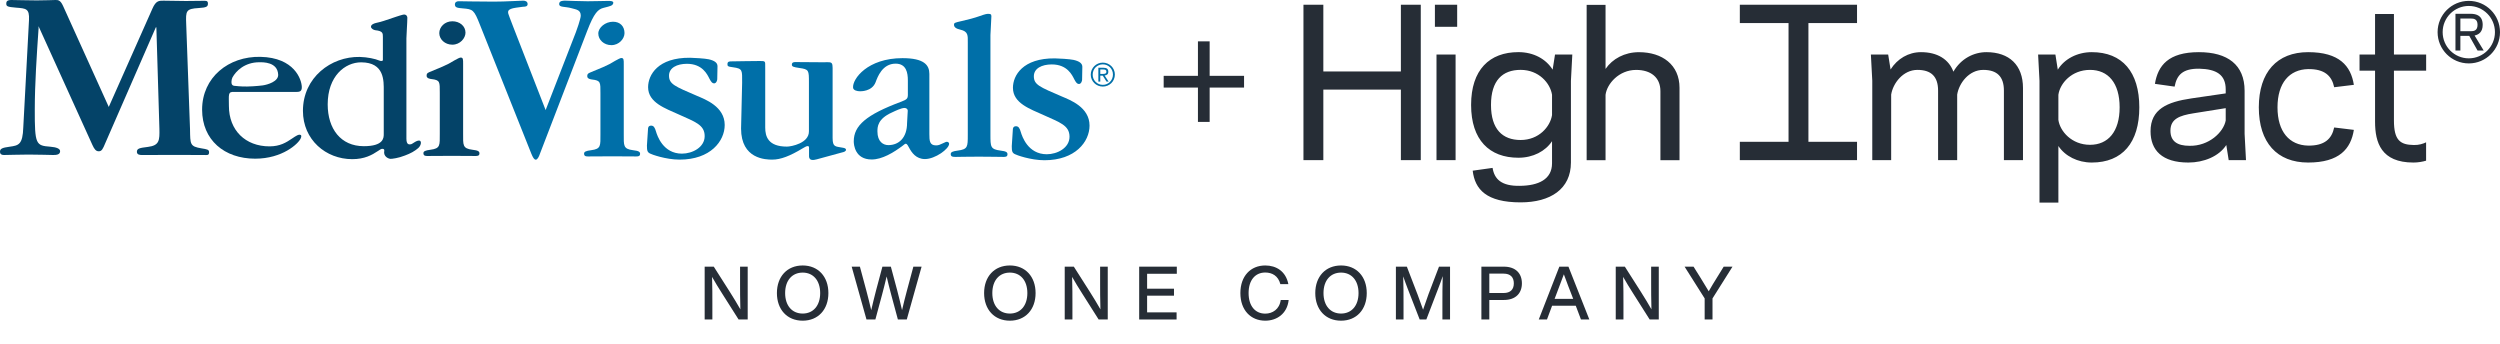 <?xml version="1.0" encoding="UTF-8"?>
<svg xmlns="http://www.w3.org/2000/svg" width="320" height="44" viewBox="0 0 320 44" fill="none">
  <path d="M95.705 34.132V40.895H94.54L92.463 37.618C92.017 36.915 91.506 36.098 91.145 35.443C91.183 36.716 91.183 37.884 91.183 38.843V40.895H90.197V34.132H91.363L93.449 37.409C93.875 38.083 94.397 38.938 94.767 39.594C94.729 38.311 94.729 37.143 94.729 36.184V34.132H95.705Z" fill="#262D36"></path>
  <path d="M99.445 37.514C99.445 35.404 100.753 33.98 102.744 33.98C104.725 33.98 106.034 35.404 106.034 37.514C106.034 39.622 104.725 41.048 102.744 41.048C100.753 41.048 99.445 39.622 99.445 37.514ZM104.982 37.514C104.982 35.898 104.09 34.892 102.744 34.892C101.388 34.892 100.498 35.898 100.498 37.514C100.498 39.128 101.388 40.135 102.744 40.135C104.09 40.135 104.982 39.128 104.982 37.514Z" fill="#262D36"></path>
  <path d="M117.964 34.132L116.067 40.895H114.93L114.077 37.732C113.878 36.981 113.669 36.165 113.489 35.386C113.309 36.165 113.1 36.981 112.901 37.732L112.048 40.895H110.91L109.015 34.132H110.067L110.892 37.2C111.1 37.998 111.327 38.862 111.517 39.699C111.717 38.862 111.915 37.998 112.134 37.181L112.948 34.132H114.029L114.845 37.181C115.063 37.998 115.262 38.862 115.461 39.699C115.65 38.862 115.878 37.998 116.087 37.2L116.911 34.132H117.964Z" fill="#262D36"></path>
  <path d="M125.966 37.514C125.966 35.404 127.274 33.98 129.264 33.98C131.246 33.98 132.555 35.404 132.555 37.514C132.555 39.622 131.246 41.048 129.264 41.048C127.274 41.048 125.966 39.622 125.966 37.514ZM131.502 37.514C131.502 35.898 130.611 34.892 129.265 34.892C127.909 34.892 127.018 35.898 127.018 37.514C127.018 39.128 127.909 40.135 129.265 40.135C130.611 40.135 131.502 39.128 131.502 37.514Z" fill="#262D36"></path>
  <path d="M141.792 34.132V40.895H140.626L138.55 37.618C138.104 36.915 137.593 36.098 137.232 35.443C137.27 36.716 137.27 37.884 137.27 38.843V40.895H136.284V34.132H137.45L139.536 37.409C139.962 38.083 140.484 38.938 140.854 39.594C140.815 38.311 140.815 37.143 140.815 36.184V34.132H141.792Z" fill="#262D36"></path>
  <path d="M146.83 35.043V36.953H150.271V37.846H146.83V39.983H150.603V40.895H145.815V34.132H150.632V35.043L146.83 35.043Z" fill="#262D36"></path>
  <path d="M158.768 37.514C158.768 35.329 160.085 33.98 161.953 33.98C163.356 33.98 164.588 34.721 164.911 36.373H163.886C163.612 35.3 162.825 34.882 161.953 34.882C160.664 34.882 159.82 35.861 159.82 37.514C159.82 39.166 160.664 40.145 161.953 40.145C162.873 40.145 163.773 39.594 163.934 38.397H164.949C164.759 40.173 163.413 41.048 161.953 41.048C160.095 41.048 158.768 39.699 158.768 37.514Z" fill="#262D36"></path>
  <path d="M168.355 37.514C168.355 35.404 169.664 33.98 171.655 33.98C173.636 33.98 174.944 35.404 174.944 37.514C174.944 39.622 173.636 41.048 171.655 41.048C169.664 41.048 168.355 39.622 168.355 37.514ZM173.892 37.514C173.892 35.898 173.001 34.892 171.655 34.892C170.299 34.892 169.408 35.898 169.408 37.514C169.408 39.128 170.299 40.135 171.655 40.135C173.001 40.135 173.892 39.128 173.892 37.514Z" fill="#262D36"></path>
  <path d="M185.605 34.132V40.895H184.628V38.777C184.628 37.818 184.628 36.63 184.666 35.347C184.496 35.87 184.324 36.326 184.097 36.915L182.571 40.895H181.718L180.172 36.915C179.954 36.336 179.784 35.889 179.613 35.376C179.651 36.649 179.651 37.827 179.651 38.777V40.895H178.675V34.132H180.077L181.462 37.732C181.699 38.369 181.964 39.091 182.154 39.642C182.344 39.071 182.619 38.283 182.855 37.637L184.192 34.132H185.605Z" fill="#262D36"></path>
  <path d="M194.804 36.269C194.804 37.523 194.017 38.397 192.491 38.397H190.632V40.895H189.618V34.132H192.491C194.017 34.132 194.804 35.006 194.804 36.269ZM193.77 36.269C193.77 35.48 193.325 35.025 192.471 35.025H190.632V37.504H192.471C193.325 37.504 193.77 37.057 193.77 36.269Z" fill="#262D36"></path>
  <path d="M201.7 39.138H198.667L198.013 40.895H196.961L199.596 34.132H200.762L203.435 40.895H202.364L201.7 39.138ZM201.369 38.254L201.227 37.884C200.952 37.191 200.515 36.051 200.174 35.11C199.833 36.051 199.397 37.191 199.131 37.884L198.989 38.254H201.369Z" fill="#262D36"></path>
  <path d="M212.324 34.132V40.895H211.158L209.081 37.618C208.636 36.915 208.124 36.098 207.763 35.443C207.802 36.716 207.802 37.884 207.802 38.843V40.895H206.815V34.132H207.981L210.067 37.409C210.493 38.083 211.015 38.938 211.385 39.594C211.347 38.311 211.347 37.143 211.347 36.184V34.132H212.324Z" fill="#262D36"></path>
  <path d="M221.76 34.132L219.201 38.197V40.895H218.196V38.197L215.627 34.132H216.774L217.665 35.557C218.016 36.136 218.376 36.716 218.717 37.285C219.049 36.706 219.4 36.117 219.76 35.547L220.633 34.132H221.76Z" fill="#262D36"></path>
  <path d="M13.476 18.322C13.162 19.081 13.023 19.365 12.639 19.365C12.291 19.365 12.082 19.112 11.837 18.575L4.933 3.354L4.939 3.62C4.695 7.132 4.457 10.739 4.452 13.998C4.443 18.523 4.592 18.634 6.446 18.779C7.246 18.842 7.695 19.037 7.695 19.352C7.695 19.827 7.165 19.84 6.781 19.84C6.293 19.84 5.165 19.785 3.665 19.785C2.444 19.785 1.062 19.84 0.504 19.84C0.26 19.84 0 19.771 0 19.422C0 19.042 0.261 18.906 1.237 18.779C2.388 18.622 2.91 18.511 2.98 16.297C2.98 16.075 3.506 6.735 3.712 2.563C3.785 1.091 3.331 1.08 2.073 0.981C0.891 0.888 0.803 0.794 0.803 0.446C0.803 0.193 0.922 0 1.445 0C1.829 0 3.759 0.052 4.7 0.052C5.956 0.052 6.676 0 7.095 0C7.444 0 7.723 0 8.071 0.759L13.922 13.688L19.509 1.107C19.962 0.063 20.368 0.087 20.926 0.087C21.694 0.087 23.031 0.127 23.798 0.127C24.566 0.127 25.548 0.104 25.931 0.104C26.315 0.104 26.616 0.042 26.616 0.453C26.616 0.864 26.416 0.965 25.44 1.028C23.801 1.123 23.764 1.392 23.834 3.069L24.322 16.518C24.356 18.48 24.292 18.742 25.806 18.993C26.494 19.107 26.762 19.137 26.762 19.487C26.762 19.93 26.484 19.84 26.135 19.84C25.612 19.84 23.776 19.831 22.485 19.831C20.742 19.831 18.847 19.84 18.149 19.84C17.905 19.84 17.522 19.809 17.522 19.429C17.522 18.986 17.907 18.934 18.947 18.802C20.403 18.616 20.438 17.966 20.403 16.479L20.015 3.499H19.946L13.476 18.322Z" fill="#044368"></path>
  <path d="M49.12 17.174C49.12 17.67 49.08 18.712 46.569 18.712C43.609 18.712 41.945 16.48 41.945 13.362C41.945 9.745 44.158 7.979 46.22 7.979C49.24 7.979 49.12 10.384 49.12 11.626V17.174ZM52.02 4.916C52.02 4.502 52.141 2.875 52.14 2.266C52.14 2.155 52.07 1.858 51.711 1.858C51.562 1.858 50.748 2.128 50.71 2.142C49.284 2.639 48.77 2.798 48.086 2.949C47.994 2.97 47.485 3.111 47.485 3.414C47.485 3.663 47.843 3.845 48.025 3.865C49.047 3.972 48.999 4.284 49.009 4.735V7.66C49.009 7.771 48.933 7.804 48.814 7.804C48.754 7.804 48.672 7.805 48.552 7.75C48.044 7.53 47.007 7.309 46.05 7.288C42.385 7.21 38.776 9.911 38.776 14.189C38.776 17.888 41.706 20.372 45.084 20.372C46.656 20.372 47.603 19.849 48.385 19.324C48.453 19.279 48.587 19.198 48.65 19.151C48.769 19.068 48.848 19.05 48.968 19.05C49.177 19.05 49.206 19.203 49.184 19.315C49.04 20.05 49.756 20.333 49.995 20.333C50.205 20.333 50.989 20.241 51.828 19.907C52.165 19.773 52.502 19.644 52.781 19.479C53.392 19.115 53.813 18.83 53.874 18.329C53.884 18.247 53.871 18.028 53.694 17.998C53.315 17.933 52.808 18.429 52.602 18.465C52.371 18.505 52.02 18.55 52.02 17.749L52.02 4.916Z" fill="#044368"></path>
  <path d="M31.04 11.067C30.754 11.05 30.428 11.04 30.156 11.001C29.989 10.978 29.582 11.035 29.63 10.42C29.643 10.245 29.676 10.054 29.755 9.91C30.193 9.113 31.3 7.968 33.195 7.968C33.643 7.968 35.533 7.909 35.607 9.556C35.646 10.439 34.236 10.845 33.63 10.93C33.024 11.014 31.712 11.106 31.04 11.067ZM37.861 11.77C38.339 11.77 38.65 11.723 38.631 11.125C38.602 10.176 37.689 7.369 33.332 7.276C29.267 7.188 25.87 9.897 25.87 14.034C25.87 17.919 28.718 20.311 32.664 20.311C36.156 20.311 38.193 18.383 38.475 17.741C38.499 17.685 38.667 17.367 38.48 17.275C38.241 17.156 37.904 17.379 37.396 17.724C36.639 18.238 35.845 18.735 34.5 18.735C31.421 18.735 29.3 16.688 29.3 13.558C29.3 12.104 29.142 11.714 29.966 11.77L37.861 11.77Z" fill="#044368"></path>
  <path d="M69.09 19.737C69.03 19.925 68.825 20.439 68.585 20.439C68.375 20.439 68.221 20.177 68.011 19.674L61.445 3.203C60.666 1.219 60.534 1.18 59.217 1.071C58.556 1.016 58.227 0.976 58.227 0.567C58.227 0.252 58.497 0.158 58.707 0.158C59.247 0.158 61.098 0.208 63.197 0.208C64.876 0.208 66.366 0.085 66.965 0.085C67.235 0.085 67.535 0.18 67.535 0.526C67.535 0.841 67.201 0.862 66.961 0.862C65.551 1.051 64.794 1.08 65.105 1.874C65.151 1.991 65.225 2.252 65.735 3.544L69.841 14.09L73.715 4.117C73.767 4.013 74.337 2.386 74.337 2.007C74.337 1.251 73.754 1.221 73.177 1.057C72.312 0.812 71.571 0.967 71.571 0.526C71.571 0.085 72.051 0.085 72.381 0.085C72.56 0.085 74.257 0.161 75.216 0.161C76.026 0.161 77.394 0.117 77.844 0.117C77.995 0.117 78.646 0.087 78.481 0.462C78.369 0.716 78.225 0.764 77.264 1.002C76.561 1.177 76.045 1.629 75.146 3.991L69.09 19.737Z" fill="#006FA8"></path>
  <path d="M103.543 10.564C103.543 8.999 103.554 8.868 102.305 8.699C101.58 8.587 101.358 8.533 101.358 8.281C101.358 7.945 101.647 7.945 101.851 7.945C102.316 7.945 103.531 7.967 104.895 7.967H105.628C105.802 7.939 105.907 7.968 106.052 7.968C106.459 7.968 106.574 8.097 106.574 8.684V17.657C106.574 18.859 106.956 18.727 107.794 18.894C107.965 18.928 108.288 18.95 108.288 19.173C108.288 19.397 107.942 19.48 107.797 19.507L104.543 20.395C104.253 20.48 104.086 20.476 104.027 20.476C103.621 20.476 103.556 20.18 103.556 20.012V18.922C103.556 18.754 103.524 18.7 103.35 18.7C103.234 18.7 102.952 18.86 102.726 18.996C101.126 19.964 99.928 20.431 98.854 20.431C98.013 20.431 94.857 20.367 94.857 16.454L94.993 10.592C94.993 8.999 95.085 8.781 93.837 8.613C93.111 8.529 93.115 8.444 93.115 8.192C93.115 7.856 93.405 7.856 93.609 7.856C93.986 7.856 94.877 7.825 95.603 7.825C96.038 7.825 96.439 7.815 96.759 7.815C96.978 7.796 97.28 7.815 97.537 7.815C97.77 7.815 97.943 7.846 97.943 8.153C97.943 8.377 97.948 8.58 97.948 8.775V16.323C97.948 17.468 98.318 18.765 100.726 18.765C101.278 18.765 103.569 18.331 103.543 16.798V10.564Z" fill="#006FA8"></path>
  <path d="M116.106 15.722C116.106 17.654 115.035 18.575 113.711 18.575C113.064 18.575 112.311 18.151 112.311 16.826C112.311 16.275 112.311 15.226 114.164 14.398C114.635 14.177 115.371 13.818 115.782 13.818C115.929 13.818 116.192 13.903 116.192 14.179L116.106 15.722ZM116.206 12.118C116.206 12.614 116.087 12.732 115.381 13.008C110.851 14.691 109.281 16.081 109.281 18.096C109.281 18.51 109.428 20.414 111.575 20.414C112.899 20.414 114.366 19.547 115.601 18.608C115.601 18.608 115.838 18.403 115.896 18.403C115.985 18.403 116.076 18.345 116.341 18.869C116.694 19.531 117.252 20.359 118.4 20.359C119.694 20.359 121.488 19.062 121.488 18.399C121.488 18.317 121.4 18.151 121.224 18.151C121.077 18.151 121.057 18.173 120.686 18.345C120.294 18.526 120.136 18.61 119.812 18.61C118.988 18.61 118.958 18.014 118.958 17.157V9.458C118.958 8.326 118.283 7.443 115.516 7.443C111.046 7.443 109.095 10.102 109.193 11.224C109.224 11.581 109.747 11.682 110.07 11.682C110.1 11.682 111.611 11.754 112.082 10.512C112.317 9.878 112.93 8.147 114.636 8.147C116.018 8.147 116.206 9.33 116.206 10.296V12.118Z" fill="#006FA8"></path>
  <path d="M123.877 5.411C123.877 4.573 123.953 4.027 122.918 3.795C122.39 3.677 122.113 3.483 122.113 3.175C122.113 2.924 122.203 2.896 123.069 2.7C123.848 2.532 124.797 2.274 125.356 2.072C126.091 1.807 126.31 1.774 126.459 1.774C126.787 1.774 126.897 1.806 126.897 2.085C126.897 2.449 126.776 4.181 126.776 4.489V17.235C126.776 18.8 126.776 19.107 128.062 19.275C128.81 19.359 128.958 19.499 128.958 19.75C128.958 20.085 128.66 20.085 128.45 20.085C127.644 20.085 127.022 20.053 125.288 20.053C123.315 20.053 122.98 20.085 122.352 20.085C121.994 20.085 121.694 20.085 121.694 19.722C121.694 19.471 121.933 19.359 122.591 19.275C123.877 19.107 123.877 18.8 123.877 17.263V5.411Z" fill="#006FA8"></path>
  <path d="M76.856 11.933C76.856 10.531 76.898 10.309 75.785 10.177C75.697 10.167 75.171 10.111 75.171 9.782C75.171 9.589 75.16 9.436 75.507 9.295C77.065 8.665 77.611 8.413 78.007 8.208C78.222 8.097 79.284 7.426 79.522 7.426C79.851 7.426 79.842 7.646 79.842 8.251V17.127C79.842 18.639 79.75 19.062 81.035 19.227C81.783 19.309 81.932 19.447 81.932 19.695C81.932 20.025 81.633 20.025 81.424 20.025C80.976 20.025 79.771 20.008 78.395 20.008C77.14 20.008 75.776 20.025 75.268 20.025C75.059 20.025 74.76 20.025 74.76 19.667C74.76 19.42 74.999 19.309 75.657 19.227C76.942 19.062 76.856 18.667 76.856 17.155L76.856 11.933Z" fill="#006FA8"></path>
  <path d="M129.645 16.581C129.645 16.498 129.656 16.158 130.045 16.158C130.372 16.158 130.522 16.406 130.672 16.93C130.822 17.426 131.564 19.744 133.986 19.744C135.331 19.744 136.898 18.934 136.898 17.501C136.898 16.042 135.644 15.668 133.573 14.726C131.867 13.95 129.656 13.222 129.656 11.238C129.656 9.668 130.908 7.431 135.032 7.472C135.479 7.476 136.94 7.559 137.417 7.667C138.15 7.832 138.539 8.11 138.539 8.551L138.508 10.222C138.508 10.332 138.401 10.751 138.103 10.751C137.893 10.751 137.739 10.603 137.495 10.127C137.24 9.634 136.63 8.246 134.627 8.246C133.341 8.246 132.333 8.765 132.333 9.757C132.333 10.858 133.09 11.132 135.934 12.357C136.942 12.79 139.461 13.706 139.461 16.075C139.461 18.141 137.638 20.51 133.692 20.51C131.898 20.51 130.045 19.822 129.925 19.739C129.566 19.573 129.507 19.369 129.507 18.708L129.645 16.581Z" fill="#006FA8"></path>
  <path d="M82.946 16.503C82.946 16.42 82.957 16.08 83.345 16.08C83.674 16.08 83.824 16.328 83.974 16.851C84.123 17.347 84.865 19.666 87.286 19.666C88.632 19.666 90.198 18.855 90.198 17.423C90.198 15.963 88.944 15.589 86.873 14.647C85.168 13.871 82.957 13.143 82.957 11.16C82.957 9.59 84.209 7.352 88.332 7.393C88.78 7.398 90.241 7.481 90.717 7.589C91.451 7.754 91.84 8.032 91.84 8.473L91.808 10.144C91.808 10.254 91.702 10.673 91.403 10.673C91.194 10.673 91.04 10.525 90.795 10.049C90.541 9.556 89.931 8.167 87.928 8.167C86.642 8.167 85.634 8.687 85.634 9.678C85.634 10.78 86.391 11.054 89.235 12.278C90.242 12.713 92.762 13.628 92.762 15.997C92.762 18.062 90.939 20.432 86.993 20.432C85.199 20.432 83.345 19.743 83.226 19.661C82.867 19.495 82.807 19.291 82.807 18.63L82.946 16.503Z" fill="#006FA8"></path>
  <path d="M56.293 11.874C56.293 10.473 56.335 10.25 55.223 10.119C55.134 10.108 54.609 10.053 54.609 9.723C54.609 9.53 54.597 9.377 54.945 9.237C56.502 8.606 57.048 8.355 57.444 8.149C57.659 8.038 58.721 7.367 58.96 7.367C59.288 7.367 59.279 7.587 59.279 8.192V17.069C59.279 18.581 59.187 19.003 60.473 19.169C61.22 19.251 61.37 19.389 61.37 19.636C61.37 19.966 61.071 19.966 60.862 19.966C60.413 19.966 59.208 19.949 57.833 19.949C56.577 19.949 55.214 19.966 54.705 19.966C54.496 19.966 54.197 19.966 54.197 19.608C54.197 19.361 54.436 19.251 55.094 19.169C56.38 19.003 56.293 18.608 56.293 17.097L56.293 11.874ZM57.902 5.719C56.945 5.719 56.228 5.032 56.228 4.235C56.228 3.465 56.915 2.723 57.902 2.723C58.829 2.723 59.583 3.327 59.583 4.179C59.583 4.893 58.889 5.719 57.902 5.719Z" fill="#044368"></path>
  <path d="M78.257 5.778C77.3 5.778 76.583 5.091 76.583 4.293C76.583 3.523 77.478 2.781 78.465 2.781C79.392 2.781 79.937 3.385 79.937 4.237C79.937 4.952 79.244 5.778 78.257 5.778Z" fill="#006FA8"></path>
  <path d="M139.965 9.032C140.032 8.871 140.125 8.732 140.243 8.615C140.361 8.499 140.498 8.407 140.654 8.339C140.81 8.272 140.979 8.238 141.161 8.238C141.341 8.238 141.51 8.271 141.666 8.337C141.822 8.403 141.959 8.494 142.078 8.611C142.195 8.728 142.288 8.866 142.355 9.025C142.422 9.185 142.456 9.357 142.456 9.541C142.456 9.728 142.422 9.901 142.355 10.062C142.288 10.223 142.195 10.363 142.078 10.48C141.959 10.599 141.822 10.691 141.666 10.759C141.51 10.826 141.341 10.86 141.161 10.86C140.979 10.86 140.81 10.826 140.654 10.759C140.498 10.691 140.361 10.599 140.243 10.483C140.125 10.366 140.032 10.229 139.965 10.07C139.898 9.912 139.864 9.741 139.864 9.557C139.864 9.368 139.898 9.192 139.965 9.032ZM139.741 10.161C139.823 10.347 139.935 10.507 140.075 10.643C140.214 10.78 140.377 10.887 140.563 10.965C140.75 11.043 140.949 11.082 141.161 11.082C141.368 11.082 141.566 11.043 141.754 10.965C141.942 10.887 142.107 10.779 142.247 10.641C142.387 10.504 142.497 10.341 142.579 10.153C142.661 9.965 142.703 9.761 142.703 9.541C142.703 9.324 142.661 9.122 142.579 8.937C142.497 8.751 142.387 8.591 142.247 8.455C142.107 8.319 141.942 8.211 141.754 8.133C141.566 8.055 141.368 8.016 141.161 8.016C140.949 8.016 140.75 8.055 140.563 8.133C140.377 8.211 140.214 8.319 140.075 8.457C139.935 8.594 139.823 8.757 139.741 8.945C139.659 9.133 139.617 9.337 139.617 9.557C139.617 9.774 139.659 9.976 139.741 10.161ZM140.836 8.894H141.217C141.264 8.894 141.312 8.896 141.36 8.902C141.408 8.907 141.45 8.92 141.489 8.939C141.527 8.958 141.559 8.986 141.581 9.023C141.605 9.061 141.617 9.109 141.617 9.17C141.617 9.241 141.604 9.296 141.578 9.335C141.551 9.373 141.516 9.402 141.471 9.421C141.425 9.44 141.374 9.452 141.317 9.456C141.259 9.46 141.2 9.462 141.139 9.462H140.836L140.836 8.894ZM140.589 10.448H140.836V9.685H141.152L141.637 10.448H141.905L141.395 9.664C141.526 9.651 141.637 9.607 141.728 9.533C141.818 9.458 141.864 9.341 141.864 9.182C141.864 9.004 141.813 8.874 141.711 8.793C141.61 8.712 141.452 8.671 141.239 8.671H140.589L140.589 10.448Z" fill="#006FA8"></path>
  <path d="M316.006 0.113C313.799 0.113 312.012 1.904 312.012 4.115C312.012 6.327 313.799 8.117 316.006 8.117C318.213 8.117 320 6.327 320 4.115C320 1.904 318.213 0.113 316.006 0.113ZM316.006 7.468C314.16 7.468 312.66 5.966 312.66 4.115C312.66 2.263 314.16 0.762 316.006 0.762C317.853 0.762 319.353 2.263 319.353 4.115C319.353 5.966 317.853 7.468 316.006 7.468ZM317.784 3.174C317.784 2.014 317.006 1.764 316.216 1.764H314.299V6.467H314.928V4.595H316.066L317.125 6.467H317.914L316.746 4.545C317.315 4.425 317.784 4.065 317.784 3.174ZM314.928 3.995V2.373H316.276C316.636 2.373 317.125 2.424 317.125 3.174C317.125 3.935 316.636 3.995 316.276 3.995H314.928ZM306.424 1.79H304.007V6.982H302.02V9.048H304.007V15.577C304.007 18.255 304.795 20.805 308.918 20.805C309.526 20.805 310.123 20.693 310.541 20.565V18.216C310.192 18.391 309.603 18.585 308.969 18.561C307.238 18.536 306.424 17.974 306.424 15.424V9.048H310.547V6.982H306.424L306.424 1.79ZM295.44 8.844C297.553 8.819 298.469 9.711 298.775 11.165L301.294 10.859C300.913 8.436 299.436 6.676 295.44 6.676C291.469 6.676 289.128 9.227 289.128 13.741C289.128 18.255 291.469 20.805 295.44 20.805C299.436 20.805 300.913 19.046 301.294 16.623L298.775 16.317C298.469 17.77 297.553 18.663 295.44 18.638C293.048 18.586 291.52 16.878 291.52 13.741C291.52 10.604 293.048 8.895 295.44 8.844ZM287.309 11.624C287.309 8.283 285.12 6.676 281.455 6.676C277.56 6.676 276.212 8.385 275.83 10.732L278.35 11.088C278.629 9.609 279.367 8.767 281.506 8.793C283.694 8.844 284.891 9.558 284.891 11.445V11.955L280.513 12.593C277.382 13.052 275.27 13.97 275.27 16.801C275.27 19.224 276.746 20.805 280.106 20.805C282.091 20.805 284.025 20.015 284.967 18.561L285.273 20.499H287.487L287.309 17.133L287.309 11.624ZM284.891 15.424C284.611 16.929 282.728 18.714 280.258 18.663C278.655 18.663 277.815 18.051 277.815 16.725C277.815 15.22 278.986 14.786 280.742 14.506L284.891 13.843V15.424ZM267.749 6.676C265.891 6.676 264.237 7.544 263.397 8.92L263.092 6.982H260.878L261.055 10.349V25.932H263.473V18.688C264.339 19.989 265.942 20.805 267.749 20.805C271.669 20.805 273.832 18.255 273.832 13.741C273.832 9.227 271.669 6.676 267.749 6.676ZM267.521 18.536C265.179 18.536 263.677 16.801 263.473 15.348V12.134C263.677 10.655 265.179 8.946 267.521 8.946C269.836 8.946 271.313 10.604 271.313 13.741C271.313 16.852 269.836 18.536 267.521 18.536ZM254.26 6.676C252.657 6.676 251.003 7.492 250.035 9.175C249.45 7.594 247.999 6.676 245.887 6.676C244.283 6.676 242.858 7.518 241.993 8.895L241.687 6.982H239.473L239.651 10.324V20.499H242.069V12.109C242.298 10.655 243.596 8.946 245.429 8.946C247.184 8.946 248.075 9.788 248.075 11.598V20.499H250.519V12.109C250.748 10.655 252.021 8.946 253.853 8.946C255.609 8.946 256.5 9.788 256.5 11.598V20.499H258.943V11.267C258.943 8.334 257.187 6.676 254.26 6.676ZM222.698 2.953H228.933V18.153H222.698V20.499H237.7V18.153H231.478V2.953H237.7V0.606H222.698V2.953ZM209.785 6.679C207.953 6.679 206.4 7.521 205.51 8.822V0.627H203.091V20.502H205.51V12.137C205.687 10.735 207.215 8.949 209.429 8.949C211.287 8.949 212.534 9.893 212.534 11.678V20.502H214.978V11.244C214.978 8.286 212.763 6.679 209.785 6.679ZM198.737 8.917C197.897 7.566 196.319 6.673 194.359 6.673C190.643 6.673 188.301 8.943 188.301 13.431C188.301 17.92 190.643 20.19 194.359 20.19C196.243 20.19 197.82 19.348 198.66 18.073V20.904C198.66 22.97 196.904 23.761 194.563 23.787C192.17 23.837 191.279 22.918 191.05 21.491L188.505 21.847C188.785 24.245 190.261 25.903 194.639 25.903C198.457 25.903 201.078 24.195 201.078 20.802V10.345L201.256 6.979H199.042L198.737 8.917ZM198.66 14.732C198.431 16.212 196.98 17.92 194.639 17.92C192.323 17.92 190.847 16.543 190.847 13.431C190.847 10.295 192.323 8.943 194.639 8.943C196.98 8.943 198.431 10.651 198.66 12.131V14.732ZM183.668 3.434H186.518V0.603H183.668V3.434ZM179.313 9.145H169.387V0.602H166.842V20.495H169.387V11.467H179.313V20.495H181.859V0.602H179.313V9.145ZM183.872 20.495H186.315V6.979H183.872V20.495Z" fill="#262D36"></path>
  <path d="M159.239 11.209H154.835V15.604H153.336V11.209H148.95V9.707H153.336V5.294H154.835V9.707H159.239V11.209Z" fill="#262D36"></path>
</svg>

